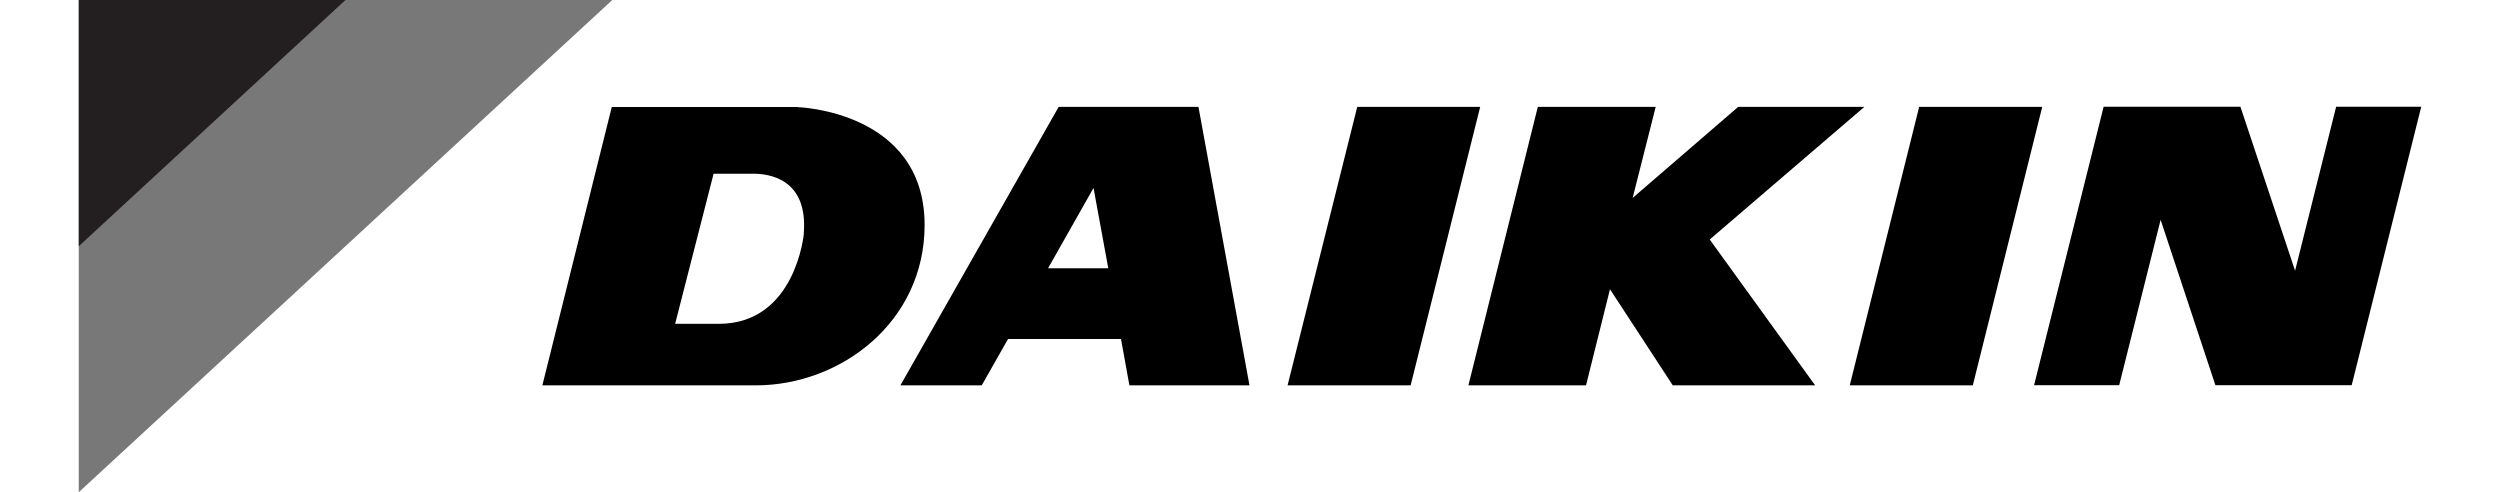 <svg xmlns="http://www.w3.org/2000/svg" id="Ebene_1" data-name="Ebene 1" viewBox="0 0 193 38"><defs><style>      .cls-1 {        fill: #231f20;      }      .cls-2 {        fill: #787878;      }    </style></defs><path class="cls-2" d="M47.27,0H6.08v38L47.27,0Z"></path><path class="cls-1" d="M26.67,0H6.08v19.01L26.67,0Z"></path><path d="M104.78,8.25l-5.38,21.5h9.5l5.37-21.5h-9.5ZM83.09,20.71h-2.18l3.51-6.2,1.14,6.2h-2.47ZM81.73,8.25l-12.22,21.5h6.28l2.03-3.58h8.72l.65,3.58h9.27l-3.94-21.5h-10.8ZM148.16,8.25l-5.36,21.5h9.5l5.36-21.5h-9.5ZM143.92,8.25h-9.73l-8.15,7.03,1.78-7.03h-9.1l-5.36,21.5h9.08l1.85-7.42,4.85,7.42h10.99l-8.14-11.26,11.94-10.24ZM62.06,18.02s-.62,6.98-6.57,6.98h-3.37l2.97-11.59h3.05c1.09,0,4.26.29,3.91,4.61h0ZM61.58,8.26h-2.46s-11.89,0-11.89,0l-5.36,21.49h16.47c6.57,0,13.04-4.89,13.04-12.38,0-8.82-9.81-9.1-9.81-9.1M180.35,8.24l-3.17,12.66-4.22-12.66h-10.56l-5.37,21.5h6.57l3.2-12.77,4.23,12.77h10.52l5.37-21.5h-6.58Z"></path></svg>